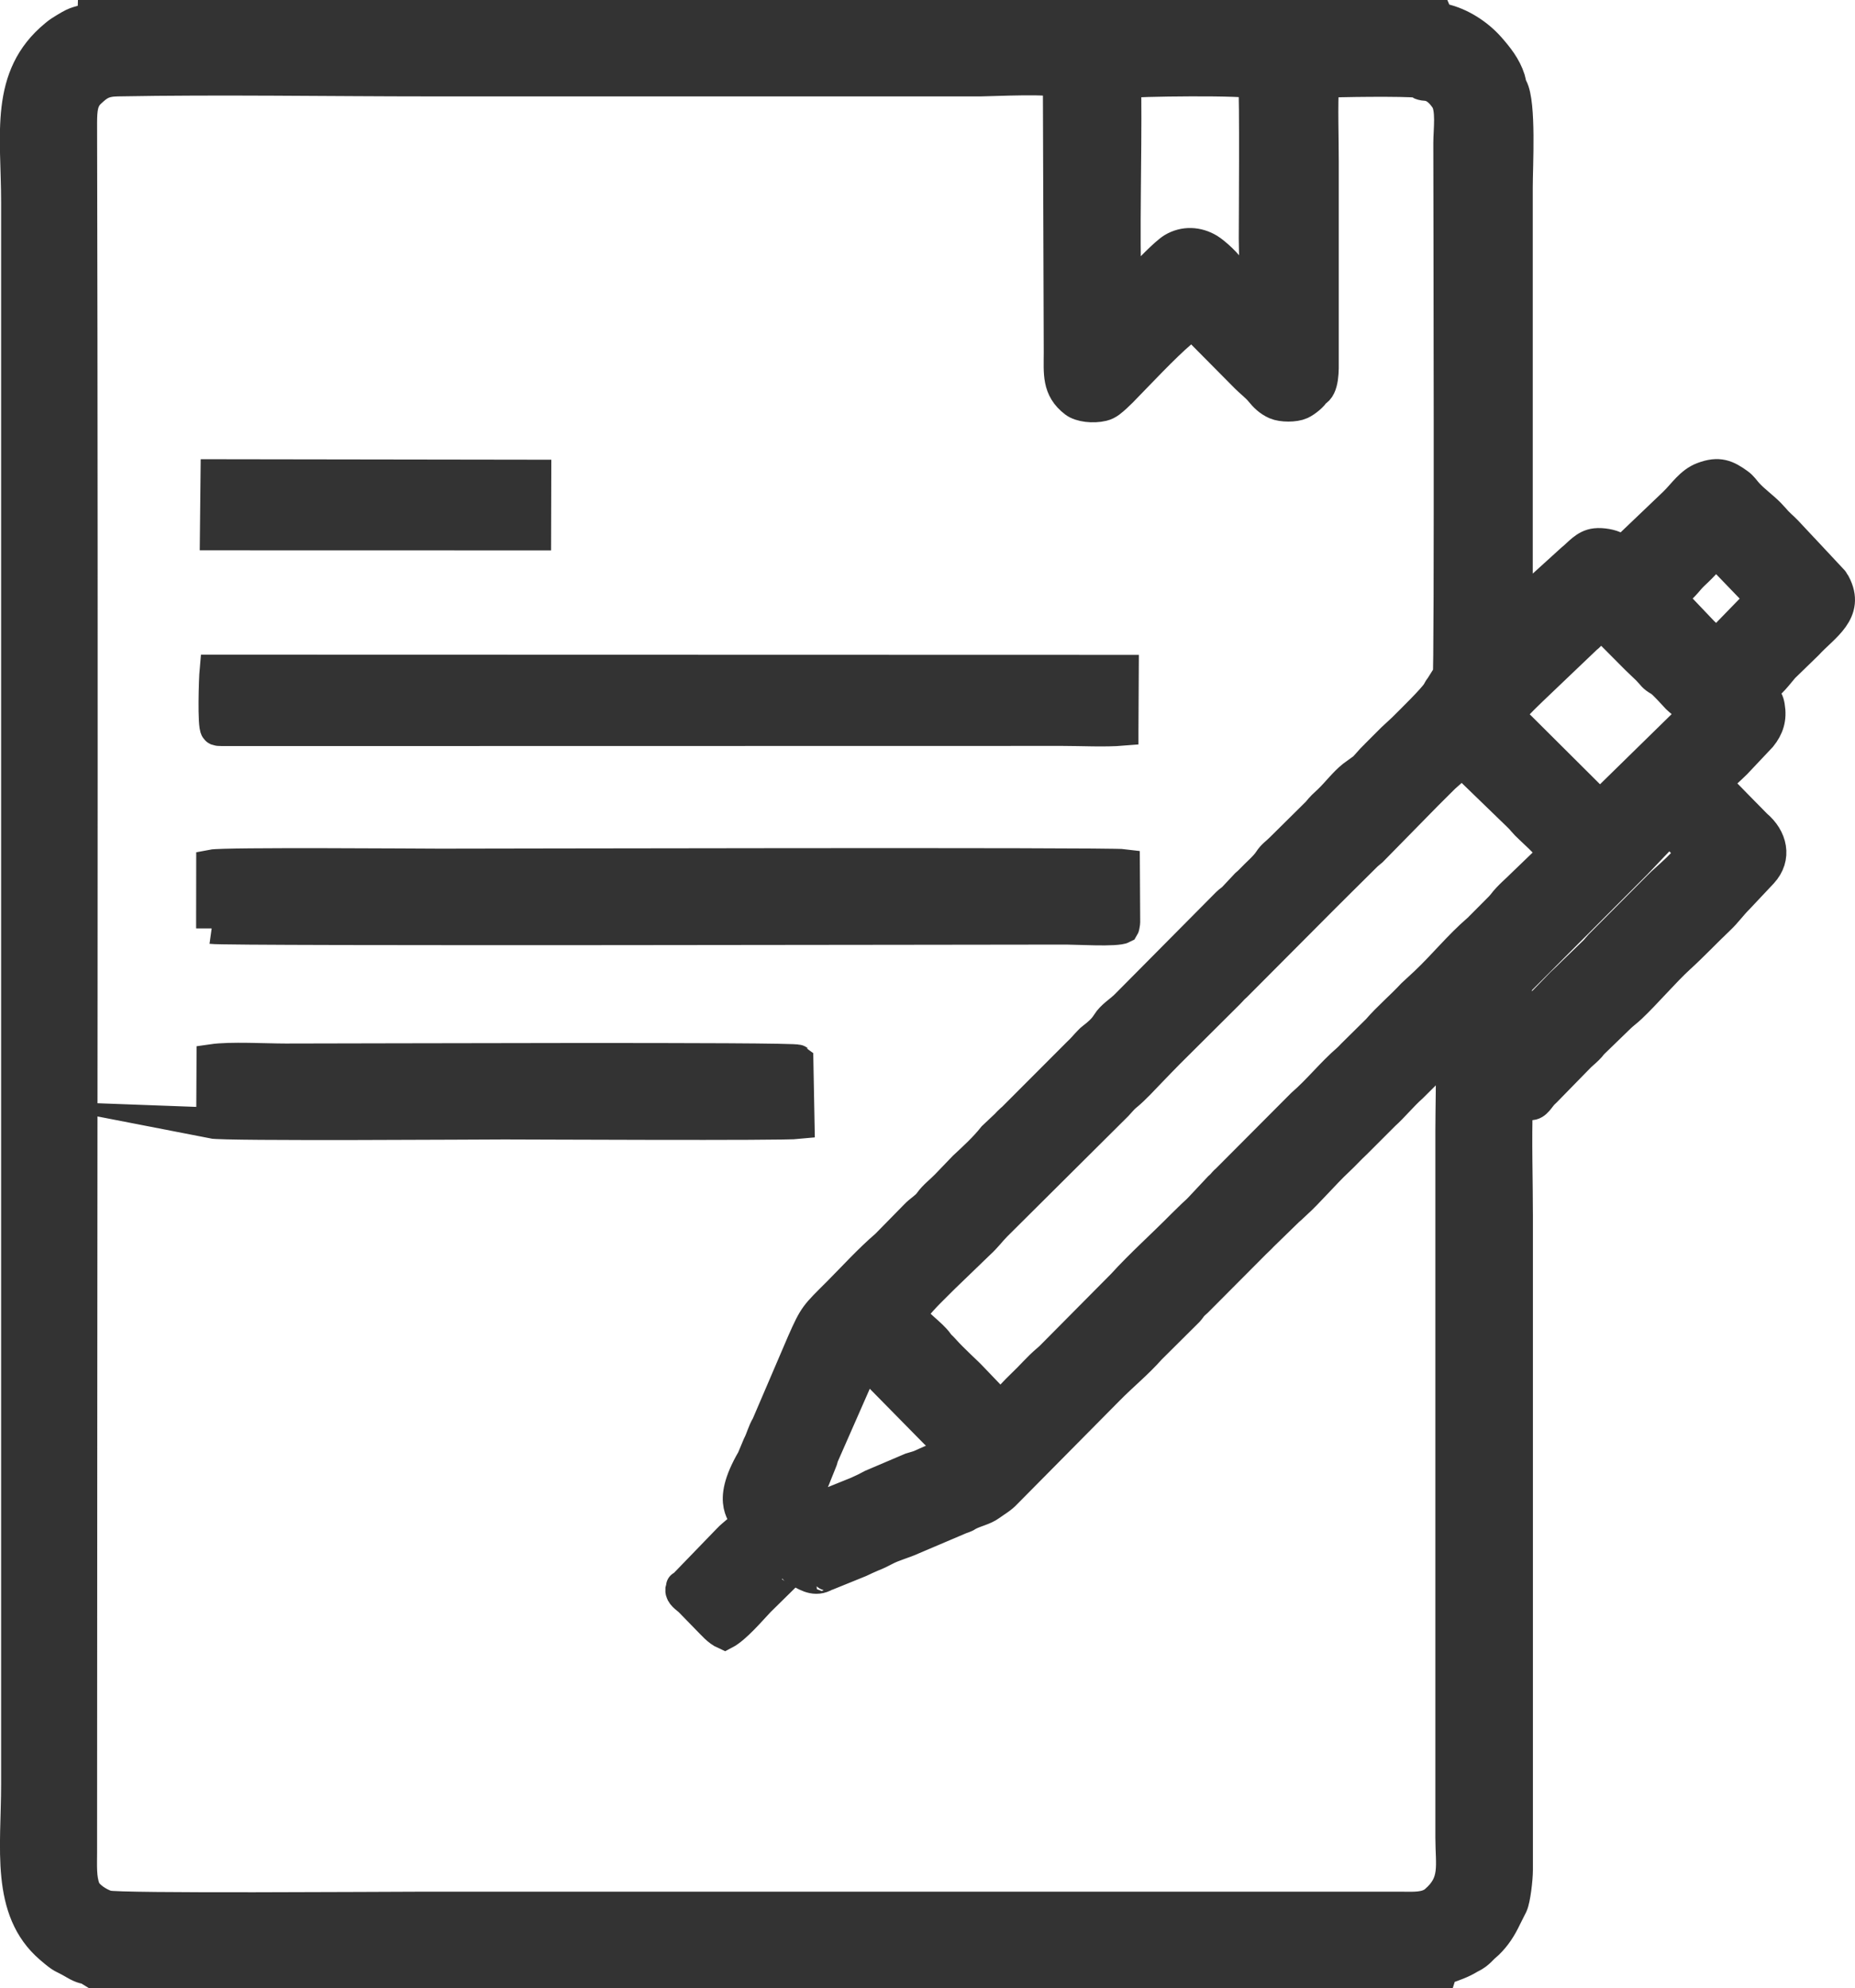 <?xml version="1.0" encoding="UTF-8"?> <!-- Creator: CorelDRAW 2018 (64-Bit) --> <svg xmlns="http://www.w3.org/2000/svg" xmlns:xlink="http://www.w3.org/1999/xlink" xml:space="preserve" width="20.894mm" height="22.382mm" style="shape-rendering:geometricPrecision; text-rendering:geometricPrecision; image-rendering:optimizeQuality; fill-rule:evenodd; clip-rule:evenodd" viewBox="0 0 235.04 251.78"> <defs> <style type="text/css"> <![CDATA[ .str0 {stroke:#333333;stroke-width:3.94;stroke-miterlimit:22.926} .fil0 {fill:#333333} ]]> </style> </defs> <g id="Слой_x0020_1">  <path class="fil0 str0" d="M11.8 249.81l170.85 0c0.22,-0.67 -0.19,-0.25 0.57,-0.51 0.99,-0.34 2.04,-0.71 2.94,-1.26 0.18,-0.11 0.14,-0.08 0.32,-0.17 0.42,-0.22 0.74,-0.45 1.08,-0.78 0.07,-0.07 0.35,-0.36 0.47,-0.47 0.22,-0.21 0.29,-0.23 0.5,-0.44 0.99,-0.96 1.66,-1.99 2.3,-3.34l0.78 -1.55c0.35,-0.75 0.65,-3.34 0.65,-4.48l-0 -82.78c0,-4.4 -0.17,-9.75 -0.01,-14.12l0.1 -0.72c0,-0.07 0.02,-0.09 0.04,-0.13l0.46 -0c0.51,0.19 0.03,-0.07 0.34,0.3 0.24,0.28 0.22,0.49 0.71,0.54 0.73,0.07 1.17,-0.92 1.68,-1.41 0.13,-0.12 0.16,-0.16 0.32,-0.31l4.34 -4.44c0.41,-0.38 0.86,-0.73 1.29,-1.22 0.03,-0.03 0.26,-0.32 0.29,-0.36l3.49 -3.38c0.46,-0.43 0.9,-0.74 1.35,-1.17 1.94,-1.83 4.28,-4.58 6.12,-6.26 1.82,-1.66 3.26,-3.21 5.09,-4.95 0.9,-0.85 1.53,-1.77 2.39,-2.62l3.04 -3.23c1.8,-1.95 1.2,-4.43 -0.75,-6.06l-2.48 -2.52c-2.21,-2.33 -2.99,-2.53 -1.33,-4.14 0.43,-0.41 0.81,-0.73 1.21,-1.14l3.2 -3.39c0.91,-1.13 1.3,-2.3 1.03,-3.86 -0.11,-0.64 -0.28,-1.04 -0.87,-1.26l-0.01 -0.94c1.08,-0.61 1.89,-1.75 2.7,-2.7l3.02 -2.93c2.06,-2.26 5.4,-4.1 3.47,-7.7 -0.2,-0.37 0,-0.04 -0.26,-0.4l-3.71 -3.97c-0.02,-0.02 -0.06,-0.06 -0.08,-0.08l-2.05 -2.19c-0.54,-0.56 -1.06,-0.95 -1.57,-1.57l-0.6 -0.65c-0.89,-0.9 -1.93,-1.62 -2.78,-2.55 -0.42,-0.46 -0.63,-0.84 -1.14,-1.22 -1.5,-1.09 -2.53,-1.55 -4.54,-0.79 -1.56,0.58 -2.48,2.06 -3.61,3.16 -0.01,0.01 -0.24,0.23 -0.24,0.23l-6.29 6c-0.44,0.01 -0.53,-0.33 -0.88,-0.55 -0.53,-0.34 -1.76,-0.55 -2.56,-0.46 -1.36,0.14 -2.14,1.26 -3.05,1.97l-6.74 6.12c-0.31,-0.27 -0.15,-2.18 -0.15,-2.58l0 -50.63c0,-2.73 0.45,-10.62 -0.62,-12.64 -0.3,-0.57 -0.14,-0.47 -0.33,-1.09 -0.5,-1.59 -1.53,-2.86 -2.55,-4.02 -1.48,-1.67 -3.65,-3.07 -5.84,-3.57 -0.41,-0.09 -0.64,-0.11 -0.8,-0.47l-170.32 0c-0.02,0.6 0.04,0.26 -0.6,0.45 -1.66,0.5 -1.48,0.25 -3.57,1.57 -0.14,0.09 -0.16,0.11 -0.27,0.19l-0.35 0.28c-6.41,5.26 -4.88,12.58 -4.88,21.18l0 200.34c0,8.05 -1.36,15.94 4.23,20.74 1.78,1.53 1.33,0.98 3.13,2.04 1.93,1.14 1.98,0.09 2.31,1.05zm170.33 -162.09c0.27,-0.97 1.12,-1.06 1.37,-1.78 0.24,-0.69 0.08,-63.99 0.08,-67.83 0,-1.63 0.4,-4.36 -0.42,-5.58 -0.56,-0.84 -1.24,-1.49 -2.13,-1.7 -0.26,-0.06 -0.37,-0.03 -0.59,-0.07 -0.98,-0.17 0.17,-0.16 -0.96,-0.37 -1.11,-0.21 -10.39,-0.12 -11.79,0.03 -0.17,3.22 -0.03,6.78 -0.03,10.04l0 25.08c0,1.15 0.09,3.63 -1.04,4.07 -0.2,0.5 -1.18,1.27 -1.76,1.54 -0.8,0.37 -2.43,0.36 -3.23,0.01 -0.84,-0.37 -1.41,-0.94 -1.91,-1.56 -0.48,-0.6 -1.26,-1.19 -1.83,-1.76l-6.08 -6.13c-0.43,-0.36 -0.63,-0.6 -1.34,-0.53 -0.2,0.31 -0.36,0.55 -0.78,0.91 -2.15,1.82 -5.51,5.42 -7.56,7.51l-0.72 0.69c-0.53,0.46 -0.97,0.92 -1.69,1.09 -1.22,0.29 -2.82,0.11 -3.57,-0.46 -2.21,-1.69 -1.93,-3.67 -1.93,-6.31l-0.11 -34.11c-0.19,-0.7 -8.56,-0.26 -9.83,-0.26 -23.2,0 -46.4,0 -69.6,0 -13.21,0 -26.64,-0.24 -39.82,0 -1.8,0.03 -2.46,0.57 -3.42,1.47 -0.98,0.91 -1.11,2.07 -1.11,3.9 0.17,73 0,146 0,219 0,1.65 -0.11,3.28 0.42,4.62 0.35,0.88 1.69,1.79 2.82,2.15 1.32,0.42 35.27,0.17 39.69,0.17l124.31 0c1.47,0 3.15,0.15 4.26,-0.8 2.72,-2.32 2.01,-4.51 2.01,-8.02l0 -89.51c0,-3.23 0.15,-6.83 -0.03,-10.01 -0.75,0.02 -0.61,0.12 -1.91,1.5l-2.98 2.96c-1.26,1.12 -2.29,2.42 -3.52,3.53l-3.53 3.53c-0.87,0.81 -1.46,1.49 -2.36,2.33 -1.61,1.5 -3.81,4.06 -5.28,5.37 -0.28,0.25 -0.42,0.4 -0.65,0.61 -0.2,0.18 -0.38,0.32 -0.58,0.53l-3.01 2.93c-0.39,0.43 -0.8,0.77 -1.19,1.18l-7.12 7.15c-0.22,0.21 -0.35,0.3 -0.56,0.52 -0.15,0.16 -0.36,0.5 -0.55,0.7l-4.8 4.77c-1.67,1.89 -3.52,3.37 -5.31,5.19l-12.95 13.08c-0.6,0.66 -1.32,1.04 -2.03,1.56 -0.81,0.59 -1.85,0.75 -2.81,1.26 -0.45,0.24 0.01,0.04 -0.39,0.22 -0.34,0.15 -0.46,0.15 -0.8,0.31l-5.83 2.48c-1.17,0.54 -2.37,0.81 -3.49,1.4 -0.63,0.33 -0.97,0.5 -1.58,0.74 -0.59,0.24 -1.05,0.47 -1.61,0.73l-4.14 1.68c-0.59,0.2 -0.09,0.02 -0.44,0.19 -1.33,0.64 -2.43,-0.24 -3.51,-0.79 -0.33,-0.17 0.08,-0.04 -0.46,-0.2l-4.19 4.12c-1.12,1.18 -3.02,3.43 -4.41,4.15 -0.88,-0.39 -1.58,-1.26 -2.25,-1.92l-2.24 -2.3c-0.42,-0.37 -1.09,-0.77 -1.06,-1.36 0.22,-0.87 -0.1,-0.09 0.38,-0.62l5.63 -5.82c0.5,-0.56 1.98,-1.55 2.11,-2.18 0.2,-0.97 -2.54,-2.02 0.92,-7.94l0.74 -1.77c0.45,-0.86 0.6,-1.68 1.11,-2.51l4.51 -10.52c1.55,-3.5 1.62,-3.42 4.52,-6.32 2.04,-2.05 3.84,-4.06 6.09,-6l3.72 -3.79c0.51,-0.55 1.26,-0.96 1.72,-1.56 0.02,-0.02 0.04,-0.06 0.06,-0.09 0.62,-0.85 1.39,-1.39 2.11,-2.14l2.23 -2.32c1.32,-1.23 2.59,-2.38 3.72,-3.8l1.61 -1.52c0.23,-0.24 0.41,-0.45 0.71,-0.71 0.03,-0.03 0.14,-0.12 0.18,-0.15l8.22 -8.23c0.59,-0.54 0.9,-0.96 1.45,-1.52 0.2,-0.21 0.17,-0.18 0.42,-0.38 0.72,-0.56 1.36,-1.09 1.85,-1.88 0.59,-0.96 1.64,-1.53 2.41,-2.32l12.8 -12.9c0.29,-0.29 0.57,-0.42 0.84,-0.72l1.53 -1.63c0.31,-0.26 0.48,-0.43 0.72,-0.68 0.65,-0.7 1.68,-1.54 2.21,-2.35 0.45,-0.7 0.89,-0.94 1.46,-1.51l4.65 -4.6c0.61,-0.75 0.81,-0.9 1.46,-1.51 0.99,-0.94 1.96,-2.24 3.02,-3.08l1.38 -1c0.02,-0.02 0.06,-0.05 0.08,-0.07 0.02,-0.02 0.05,-0.06 0.07,-0.08l0.89 -0.99c0.02,-0.02 0.06,-0.06 0.08,-0.08 0.02,-0.02 0.06,-0.06 0.08,-0.08 0.02,-0.02 0.06,-0.06 0.08,-0.08 0.03,-0.03 0.12,-0.12 0.15,-0.16 0.02,-0.02 0.05,-0.06 0.08,-0.08l2.04 -2.04c0.02,-0.02 0.06,-0.06 0.08,-0.08l1.38 -1.28c0.02,-0.02 0.06,-0.06 0.08,-0.08 1.03,-1.03 3.7,-3.63 4.26,-4.52zm-66.7 78.7c0.67,1.32 2.56,2.42 3.44,3.67 0.25,0.36 0.42,0.44 0.69,0.75 1.21,1.37 3.02,2.96 3.6,3.6l2.76 2.88c0.35,0.37 0.46,0.48 1.05,0.54 0.88,-0.72 1.68,-1.69 2.52,-2.48 1.12,-1.05 2.02,-2.14 3.16,-3.11 0.21,-0.18 0.48,-0.41 0.65,-0.6l8.9 -8.97c2.3,-2.54 5.16,-5.09 7.62,-7.59l1.27 -1.24c0.24,-0.22 0.36,-0.32 0.65,-0.6 0.12,-0.12 0.2,-0.21 0.31,-0.32l2.42 -2.58c0.09,-0.08 0.28,-0.25 0.33,-0.31 0.35,-0.37 0.2,-0.28 0.61,-0.63l9.55 -9.58c2.07,-1.79 3.73,-3.92 5.77,-5.68 0.24,-0.21 0.36,-0.35 0.63,-0.63l3.15 -3.11c1.36,-1.58 3.02,-2.97 4.44,-4.5l1.63 -1.51c2.29,-2.16 4.25,-4.61 6.65,-6.68 0.18,-0.15 0.15,-0.14 0.31,-0.3l2.27 -2.28c0.22,-0.22 0.38,-0.37 0.6,-0.65 0.8,-1.06 1.73,-1.77 2.56,-2.62l3.52 -3.39c0.11,-0.15 0.13,0.21 0.19,-0.43 0.06,-0.69 -3.1,-3.3 -3.65,-4 -0.42,-0.53 -0.78,-0.81 -1.23,-1.27l-6.54 -6.33 -2.25 2c-0.76,0.76 -1.4,1.39 -2.2,2.19l-6.99 7.12c-0.23,0.2 -0.35,0.27 -0.6,0.5l-3.31 3.28c-0.73,0.72 -1.5,1.49 -2.2,2.19l-11.11 11.15c-0.08,0.08 -0.21,0.18 -0.33,0.3 -0.22,0.23 -0.32,0.37 -0.53,0.57l-7.62 7.58c-0.73,0.73 -1.37,1.41 -2.16,2.22 -1.1,1.12 -2.09,2.27 -3.32,3.27 -0.4,0.33 -0.65,0.68 -1.07,1.12l-15.33 15.24c-0.79,0.8 -1.27,1.5 -2.12,2.27l-4.47 4.31c-1.36,1.37 -2.55,2.45 -3.74,3.94l-0.5 0.66zm-88.61 -48.84c2.08,0.29 96.78,0.08 108.28,0.08 1.4,0 6.38,0.31 7.22,-0.14 0.1,-0.17 0.07,-0.05 0.13,-0.36 0.04,-0.18 0.04,-0.25 0.05,-0.43l-0.04 -7.22c-1.89,-0.25 -81.9,-0.06 -86.69,-0.06 -2.3,0 -27.37,-0.2 -28.94,0.11l-0.01 8.02zm115.46 -25.12l0.04 -7.55 -115.06 -0.03c-0.1,1.08 -0.29,7.05 0.1,7.46 0.14,0.15 0.04,0.09 0.34,0.16 0.03,0.01 0.46,0.02 0.47,0.02l106.46 -0.02c2.36,0 5.37,0.16 7.65,-0.03zm-115.46 49.77c1.74,0.34 34.48,0.11 37.11,0.11 3.09,0 35.15,0.17 37.31,-0.06l-0.15 -8.01c-0.4,-0.36 -55.5,-0.14 -64.9,-0.14 -2.55,0 -6.99,-0.26 -9.32,0.08l-0.04 8.02zm129.25 -107.76c0.17,0.1 1.69,1.63 1.81,1.84 0.9,0.32 0.34,0.46 0.98,0.55 0.26,-1.47 0.07,-4.98 0.07,-6.66 0,-1.57 0.12,-18.7 -0.07,-19.53 -0.01,-0.03 -0.04,-0.05 -0.04,-0.11 -0.05,-0.54 -15.75,-0.34 -16.01,-0.1 -0.13,0.19 -0.05,-0.01 -0.13,0.34 -0.04,0.18 -0.04,0.24 -0.05,0.42 -0.01,0.22 0.01,0.56 0.01,0.79 0.07,7.93 -0.23,17.29 0.02,24.77 0.74,-0.07 1.08,-0.66 1.6,-1.2 1.03,-1.09 3.38,-3.55 4.33,-4.12 1.46,-0.87 3.16,-0.79 4.61,0.09 0.73,0.45 2.51,2.02 2.87,2.91zm-128.77 33.26l40.56 0.01 0.02 -7.55 -40.5 -0.06 -0.08 7.6zm175.53 34.26l11.36 -11.12c0.43,-0.89 -1.19,-1.94 -1.7,-2.45 -0.47,-0.48 -1.68,-1.89 -2.19,-2.19 -0.93,-0.54 -0.8,-0.63 -1.57,-1.42 -0.47,-0.47 -0.96,-0.9 -1.44,-1.38l-3.67 -3.69c-0.52,-0.54 -0.38,-0.5 -0.94,-0.69 -0.96,0.87 -0.92,1.21 -1.69,1.8l-6.91 6.59c-0.68,0.68 -2.72,2.55 -2.68,3.1 0.03,0.41 0.94,1.24 1.27,1.55l8.56 8.52c0.58,0.55 0.86,1.14 1.6,1.38zm-98.29 88.62l4.06 -1.64c0.72,-0.32 1.24,-0.57 1.88,-0.92l4.93 -2.1c0.5,-0.16 0.7,-0.19 1.13,-0.35l3.98 -1.78c-0.11,-0.69 -1.28,-1.65 -2.04,-2.34l-8.25 -8.38c-0.92,-0.87 -0.73,-0.32 -1.79,1.91l-4.16 9.46c-0.09,0.27 -0.06,0.33 -0.19,0.62l-0.68 1.69c-0.44,1.21 -0.85,1.62 -0.55,2.29 0.18,0.4 1.35,1.36 1.67,1.54zm87.76 -60.85c0.95,-0.11 0.66,-0.62 1.48,-1.21 0.74,-0.53 0.82,-0.63 1.4,-1.28l2.7 -2.78c0.52,-0.49 0.88,-0.81 1.36,-1.31l2.79 -2.7c0.26,-0.26 0.41,-0.49 0.66,-0.75l7.51 -7.54c0.67,-0.74 4.15,-3.51 3.95,-4.38 -0.02,-0.1 -2.1,-2.41 -2.69,-2.63 -0.45,0.22 -3.8,3.87 -4.03,4.08l-15.11 15.15c-0.34,0.66 -0.28,4.68 -0.01,5.36zm19.57 -54.1c0.09,0.35 0.08,0.27 0.2,0.47l3.75 3.94c0.28,0.27 0.45,0.39 0.74,0.67 0.11,0.11 0.21,0.23 0.31,0.31 0.72,0.58 0.94,0.34 2.15,-0.96l4.15 -4.27 -4.51 -4.68c-0.02,-0.02 -0.06,-0.05 -0.08,-0.07 -1.67,-1.52 -1.01,-1.06 -3.94,1.66 -0.55,0.51 -0.79,0.89 -1.35,1.47 -0.51,0.53 -1.02,0.97 -1.41,1.46zm-45.25 -26.03c1.13,-0.44 1.05,-2.92 1.04,-4.07l0 -25.08c0,-3.26 -0.14,-6.82 0.03,-10.04 1.4,-0.15 10.68,-0.23 11.79,-0.03 1.14,0.21 -0.01,0.2 0.96,0.37 0.23,0.04 0.33,0.01 0.59,0.07 0.89,0.21 1.56,0.86 2.13,1.7 0.82,1.22 0.42,3.95 0.42,5.58 0,3.83 0.16,67.14 -0.08,67.83 -0.25,0.71 -1.1,0.81 -1.37,1.78 0.61,-0.24 1.02,-0.78 1.55,-1.28 0.52,-0.49 0.2,-0.03 0.4,-0.44l0.03 -69.6c0,-1.09 -0.08,-3.38 -0.68,-4.3 -0.02,-0.03 -0.05,-0.06 -0.07,-0.09 -0.02,-0.03 -0.05,-0.06 -0.07,-0.09l-1.19 -1.14c-0.96,-0.64 -2.05,-0.69 -3.27,-0.69 -2.36,-0 -9.9,-0.28 -11.61,0.17 -0.25,2.62 -0.05,29.32 -0.05,34.81 0,0.83 0.03,1.69 -0.03,2.51 -0.08,1.21 -0.34,1.16 -0.54,2.03zm-10.55 -15.16c-0.37,-0.89 -2.14,-2.46 -2.87,-2.91 -1.45,-0.88 -3.15,-0.97 -4.61,-0.09 -0.95,0.56 -3.3,3.03 -4.33,4.12 -0.52,0.55 -0.86,1.14 -1.6,1.2 -0.25,-7.49 0.05,-16.84 -0.02,-24.77 -0,-0.23 -0.02,-0.57 -0.01,-0.79 0.01,-0.18 0.01,-0.25 0.05,-0.42 0.08,-0.35 0,-0.15 0.13,-0.34 0.26,-0.23 15.96,-0.43 16.01,0.1 0,0.06 0.04,0.08 0.04,0.11 0.19,0.83 0.07,17.96 0.07,19.53 0,1.68 0.19,5.19 -0.07,6.66 -0.64,-0.08 -0.08,-0.22 -0.98,-0.55l0.06 0.51c0.64,0.26 0.27,0.13 0.68,0.61 1.1,0.04 0.84,-0.19 0.84,-2.37 -0,-7.56 0.24,-17.76 -0.01,-24.68 -0.95,-0.66 -6.63,-0.32 -8.35,-0.32 -10.1,0 -8.77,-1.05 -8.77,3.37l0 20.69c0,0.82 -0.28,2.72 0.24,3.21 0.44,0.37 1.1,-0.63 1.4,-0.92l4.36 -4.29c0.02,-0.02 0.06,-0.05 0.08,-0.07l0.31 -0.28c0.19,-0.13 0.21,-0.12 0.49,-0.24 2.22,-0.89 3.65,0.04 5.14,1.52 0.55,0.55 0.97,1.21 1.72,1.42z"></path> </g> </svg> 